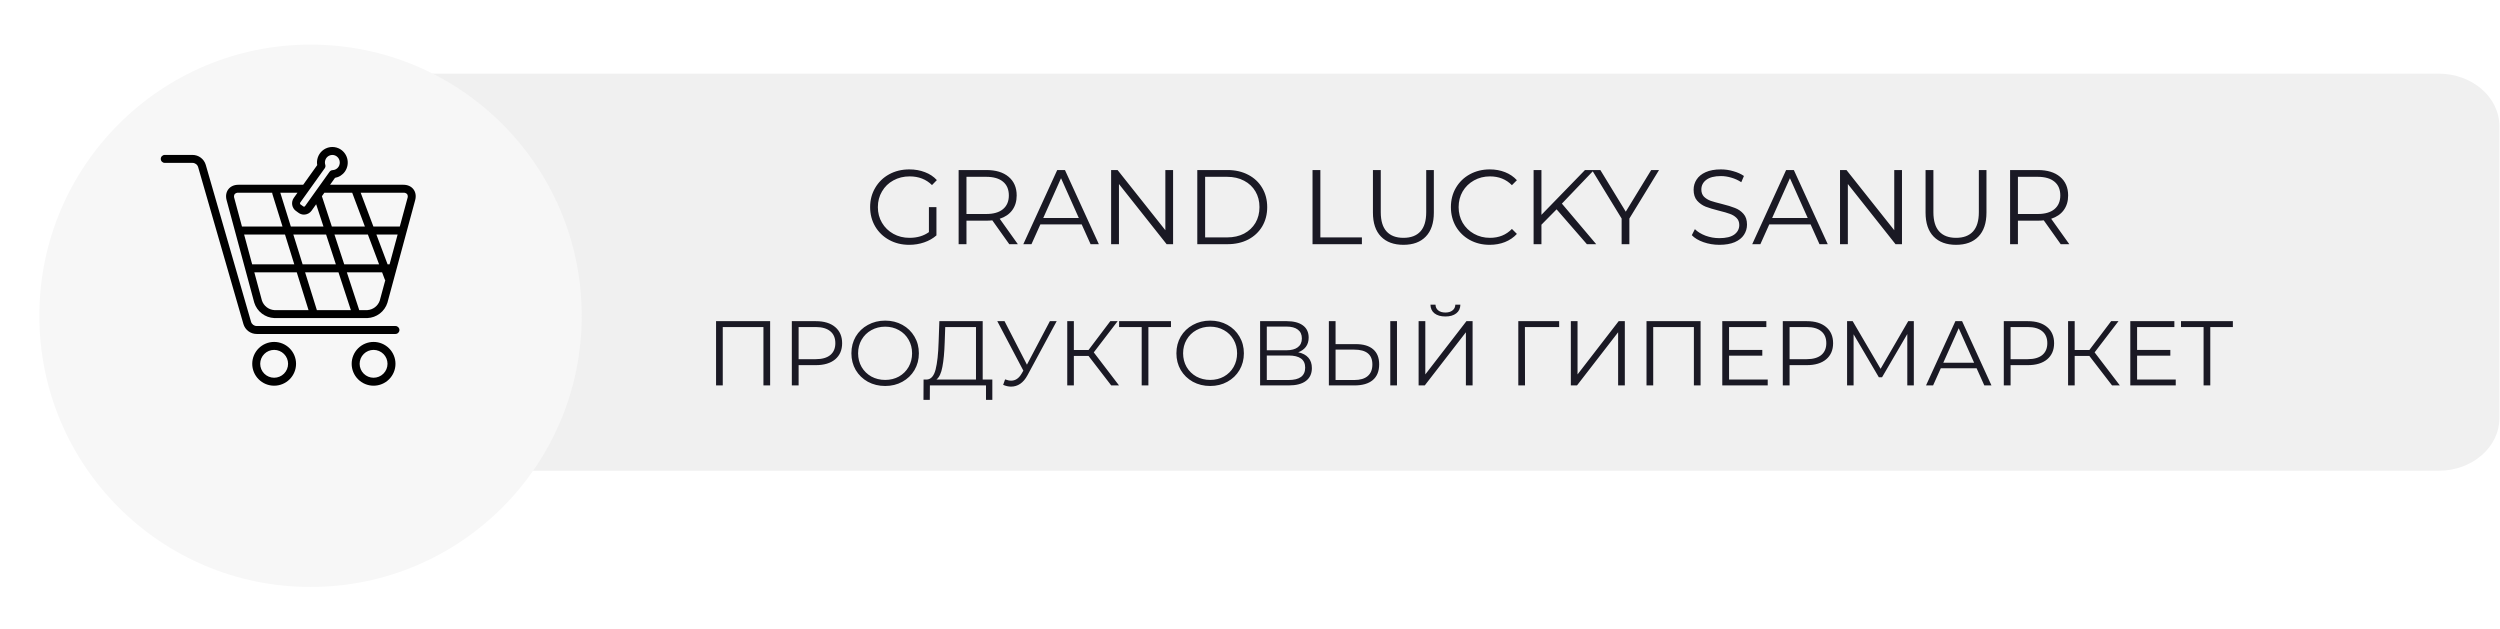<?xml version="1.0" encoding="UTF-8"?> <svg xmlns="http://www.w3.org/2000/svg" width="354" height="89" viewBox="0 0 354 89" fill="none"><path d="M45.344 17.88C45.344 13.806 49.138 10.429 53.966 10.429H345.293C350.006 10.429 353.915 13.707 353.915 17.88V59.206C353.915 63.28 350.121 66.657 345.293 66.657H53.966C49.253 66.657 45.344 63.379 45.344 59.206V17.88Z" fill="#F0F0F0"></path><g filter="url(#filter0_d_246_950)"><circle cx="43.971" cy="39.229" r="38.4" fill="#F7F7F7"></circle></g><path d="M38.819 48.417C37.996 48.417 37.207 48.744 36.625 49.325C36.044 49.906 35.717 50.694 35.717 51.516C35.717 52.338 36.044 53.126 36.626 53.707C37.207 54.288 37.996 54.615 38.819 54.615C39.642 54.615 40.431 54.288 41.012 53.707C41.594 53.126 41.921 52.337 41.921 51.516C41.921 50.694 41.594 49.906 41.012 49.325C40.43 48.743 39.641 48.417 38.819 48.417ZM38.819 53.488C38.295 53.488 37.793 53.28 37.423 52.91C37.053 52.54 36.845 52.039 36.845 51.516C36.845 50.993 37.053 50.491 37.423 50.122C37.793 49.752 38.295 49.544 38.819 49.544C39.342 49.544 39.844 49.752 40.215 50.121C40.585 50.491 40.793 50.993 40.793 51.516C40.792 52.039 40.584 52.54 40.214 52.91C39.844 53.279 39.342 53.487 38.819 53.488Z" fill="black"></path><path d="M52.898 48.417C52.075 48.417 51.286 48.744 50.704 49.325C50.123 49.906 49.796 50.694 49.796 51.516C49.796 52.338 50.123 53.126 50.705 53.707C51.286 54.288 52.075 54.615 52.898 54.615C53.721 54.615 54.51 54.288 55.091 53.707C55.673 53.126 56 52.337 56 51.516C56 50.694 55.673 49.906 55.091 49.325C54.509 48.743 53.72 48.417 52.898 48.417ZM52.898 53.488C52.374 53.488 51.872 53.28 51.502 52.91C51.132 52.54 50.924 52.039 50.924 51.516C50.924 50.993 51.132 50.491 51.502 50.122C51.872 49.752 52.374 49.544 52.898 49.544C53.421 49.544 53.923 49.752 54.293 50.121C54.664 50.491 54.872 50.993 54.872 51.516C54.871 52.039 54.663 52.54 54.293 52.91C53.923 53.279 53.421 53.487 52.898 53.488Z" fill="black"></path><path d="M57.126 26.163H46.737L47.436 25.185H47.436C48.006 25.084 48.513 24.761 48.845 24.287C49.219 23.746 49.335 23.068 49.163 22.434C48.995 21.808 48.559 21.288 47.971 21.012C47.585 20.834 47.156 20.773 46.735 20.837C46.315 20.901 45.923 21.087 45.607 21.372C45.05 21.88 44.79 22.637 44.917 23.38L42.929 26.163H33.752C32.514 26.163 31.764 27.142 32.087 28.339L36.005 42.862C36.197 43.473 36.573 44.009 37.081 44.398C37.589 44.788 38.205 45.011 38.845 45.038H44.452L44.453 45.038L44.454 45.038H52.019C52.659 45.011 53.275 44.788 53.783 44.398C54.291 44.009 54.668 43.473 54.86 42.862L58.789 28.339C59.113 27.142 58.364 26.163 57.125 26.163L57.126 26.163ZM44.868 43.911L43.201 38.559H47.928L49.682 43.911H44.868ZM53.68 37.432H48.743L47.358 33.207H52.093L53.68 37.432ZM42.85 37.432L41.534 33.207H46.173L47.558 37.432H42.85ZM40.355 33.207L41.671 37.432H35.707L34.566 33.207H40.355ZM55.162 37.432H54.883L53.296 33.207H56.305L55.162 37.432ZM49.871 27.291L51.669 32.08H46.989L45.581 27.783L45.932 27.291L49.871 27.291ZM45.979 23.83C46.08 23.689 46.111 23.509 46.062 23.343C45.998 23.145 45.992 22.933 46.046 22.731C46.099 22.53 46.209 22.348 46.363 22.207C46.558 22.035 46.809 21.939 47.07 21.94C47.215 21.939 47.358 21.97 47.49 22.032C47.779 22.165 47.994 22.421 48.075 22.729C48.16 23.04 48.105 23.373 47.923 23.639C47.735 23.909 47.432 24.076 47.103 24.09C46.928 24.096 46.767 24.183 46.665 24.325L43.2 29.179C43.171 29.222 43.125 29.251 43.074 29.261C43.026 29.268 42.977 29.256 42.939 29.226L42.566 28.96H42.565C42.476 28.895 42.455 28.772 42.516 28.68L45.979 23.83ZM41.909 29.876L42.283 30.141H42.283C42.504 30.302 42.77 30.39 43.044 30.39C43.472 30.39 43.873 30.181 44.119 29.831L44.768 28.921L45.803 32.08L41.183 32.08L39.692 27.291H42.124L41.597 28.029C41.397 28.316 41.318 28.671 41.376 29.016C41.434 29.361 41.625 29.67 41.909 29.876L41.909 29.876ZM33.228 27.488C33.363 27.346 33.557 27.273 33.752 27.291H38.542C38.541 27.348 38.549 27.404 38.565 27.458L40.004 32.08H34.263L33.174 28.046C33.106 27.862 33.126 27.656 33.228 27.488L33.228 27.488ZM37.093 42.569L36.011 38.559H42.021L43.688 43.911H38.845C38.453 43.884 38.078 43.742 37.767 43.504C37.455 43.265 37.221 42.94 37.093 42.569ZM53.773 42.569H53.773C53.644 42.94 53.41 43.265 53.098 43.503C52.786 43.742 52.411 43.884 52.019 43.911H50.867L49.113 38.559H54.104L54.476 39.55C54.495 39.598 54.521 39.644 54.553 39.685L53.773 42.569ZM57.702 28.045L56.61 32.08H52.873L51.074 27.291H57.125V27.291C57.321 27.273 57.514 27.345 57.649 27.488C57.751 27.655 57.771 27.861 57.702 28.045Z" fill="black"></path><path d="M55.995 46.164H36.352C35.983 46.165 35.656 45.924 35.55 45.57L29.135 23.339C29.015 22.933 28.767 22.577 28.427 22.324C28.088 22.071 27.675 21.935 27.252 21.937H23.33C23.018 21.937 22.766 22.189 22.766 22.5C22.766 22.811 23.018 23.064 23.33 23.064H27.252H27.252C27.622 23.062 27.948 23.304 28.055 23.657L34.469 45.889C34.589 46.294 34.837 46.65 35.177 46.903C35.516 47.156 35.929 47.292 36.352 47.29H55.995C56.306 47.29 56.559 47.038 56.559 46.727C56.559 46.416 56.306 46.163 55.995 46.163L55.995 46.164Z" fill="black"></path><path d="M131.535 29.327H132.6V33.332C132.11 33.762 131.53 34.092 130.86 34.322C130.19 34.552 129.485 34.667 128.745 34.667C127.695 34.667 126.75 34.437 125.91 33.977C125.07 33.517 124.41 32.882 123.93 32.072C123.45 31.252 123.21 30.337 123.21 29.327C123.21 28.317 123.45 27.407 123.93 26.597C124.41 25.777 125.07 25.137 125.91 24.677C126.75 24.217 127.7 23.987 128.76 23.987C129.56 23.987 130.295 24.117 130.965 24.377C131.635 24.627 132.2 25.002 132.66 25.502L131.97 26.207C131.14 25.387 130.085 24.977 128.805 24.977C127.955 24.977 127.185 25.167 126.495 25.547C125.815 25.917 125.28 26.437 124.89 27.107C124.5 27.767 124.305 28.507 124.305 29.327C124.305 30.147 124.5 30.887 124.89 31.547C125.28 32.207 125.815 32.727 126.495 33.107C127.175 33.487 127.94 33.677 128.79 33.677C129.87 33.677 130.785 33.407 131.535 32.867V29.327ZM142.912 34.577L140.512 31.202C140.242 31.232 139.962 31.247 139.672 31.247H136.852V34.577H135.742V24.077H139.672C141.012 24.077 142.062 24.397 142.822 25.037C143.582 25.677 143.962 26.557 143.962 27.677C143.962 28.497 143.752 29.192 143.332 29.762C142.922 30.322 142.332 30.727 141.562 30.977L144.127 34.577H142.912ZM139.642 30.302C140.682 30.302 141.477 30.072 142.027 29.612C142.577 29.152 142.852 28.507 142.852 27.677C142.852 26.827 142.577 26.177 142.027 25.727C141.477 25.267 140.682 25.037 139.642 25.037H136.852V30.302H139.642ZM153.167 31.772H147.317L146.057 34.577H144.902L149.702 24.077H150.797L155.597 34.577H154.427L153.167 31.772ZM152.762 30.872L150.242 25.232L147.722 30.872H152.762ZM166.109 24.077V34.577H165.194L158.444 26.057V34.577H157.334V24.077H158.249L165.014 32.597V24.077H166.109ZM169.536 24.077H173.811C174.921 24.077 175.901 24.302 176.751 24.752C177.601 25.192 178.261 25.812 178.731 26.612C179.201 27.402 179.436 28.307 179.436 29.327C179.436 30.347 179.201 31.257 178.731 32.057C178.261 32.847 177.601 33.467 176.751 33.917C175.901 34.357 174.921 34.577 173.811 34.577H169.536V24.077ZM173.751 33.617C174.671 33.617 175.476 33.437 176.166 33.077C176.856 32.707 177.391 32.202 177.771 31.562C178.151 30.912 178.341 30.167 178.341 29.327C178.341 28.487 178.151 27.747 177.771 27.107C177.391 26.457 176.856 25.952 176.166 25.592C175.476 25.222 174.671 25.037 173.751 25.037H170.646V33.617H173.751ZM185.854 24.077H186.964V33.617H192.844V34.577H185.854V24.077ZM198.727 34.667C197.367 34.667 196.307 34.277 195.547 33.497C194.787 32.717 194.407 31.582 194.407 30.092V24.077H195.517V30.047C195.517 31.267 195.792 32.177 196.342 32.777C196.892 33.377 197.687 33.677 198.727 33.677C199.777 33.677 200.577 33.377 201.127 32.777C201.677 32.177 201.952 31.267 201.952 30.047V24.077H203.032V30.092C203.032 31.582 202.652 32.717 201.892 33.497C201.142 34.277 200.087 34.667 198.727 34.667ZM210.937 34.667C209.897 34.667 208.957 34.437 208.117 33.977C207.287 33.517 206.632 32.882 206.152 32.072C205.682 31.252 205.447 30.337 205.447 29.327C205.447 28.317 205.682 27.407 206.152 26.597C206.632 25.777 207.292 25.137 208.132 24.677C208.972 24.217 209.912 23.987 210.952 23.987C211.732 23.987 212.452 24.117 213.112 24.377C213.772 24.637 214.332 25.017 214.792 25.517L214.087 26.222C213.267 25.392 212.232 24.977 210.982 24.977C210.152 24.977 209.397 25.167 208.717 25.547C208.037 25.927 207.502 26.447 207.112 27.107C206.732 27.767 206.542 28.507 206.542 29.327C206.542 30.147 206.732 30.887 207.112 31.547C207.502 32.207 208.037 32.727 208.717 33.107C209.397 33.487 210.152 33.677 210.982 33.677C212.242 33.677 213.277 33.257 214.087 32.417L214.792 33.122C214.332 33.622 213.767 34.007 213.097 34.277C212.437 34.537 211.717 34.667 210.937 34.667ZM220.413 29.642L218.268 31.817V34.577H217.158V24.077H218.268V30.422L224.433 24.077H225.708L221.163 28.832L226.023 34.577H224.703L220.413 29.642ZM230.719 30.947V34.577H229.624V30.947L225.424 24.077H226.609L230.209 29.972L233.809 24.077H234.919L230.719 30.947ZM243.461 34.667C242.681 34.667 241.931 34.542 241.211 34.292C240.501 34.042 239.951 33.712 239.561 33.302L239.996 32.447C240.376 32.827 240.881 33.137 241.511 33.377C242.141 33.607 242.791 33.722 243.461 33.722C244.401 33.722 245.106 33.552 245.576 33.212C246.046 32.862 246.281 32.412 246.281 31.862C246.281 31.442 246.151 31.107 245.891 30.857C245.641 30.607 245.331 30.417 244.961 30.287C244.591 30.147 244.076 29.997 243.416 29.837C242.626 29.637 241.996 29.447 241.526 29.267C241.056 29.077 240.651 28.792 240.311 28.412C239.981 28.032 239.816 27.517 239.816 26.867C239.816 26.337 239.956 25.857 240.236 25.427C240.516 24.987 240.946 24.637 241.526 24.377C242.106 24.117 242.826 23.987 243.686 23.987C244.286 23.987 244.871 24.072 245.441 24.242C246.021 24.402 246.521 24.627 246.941 24.917L246.566 25.802C246.126 25.512 245.656 25.297 245.156 25.157C244.656 25.007 244.166 24.932 243.686 24.932C242.766 24.932 242.071 25.112 241.601 25.472C241.141 25.822 240.911 26.277 240.911 26.837C240.911 27.257 241.036 27.597 241.286 27.857C241.546 28.107 241.866 28.302 242.246 28.442C242.636 28.572 243.156 28.717 243.806 28.877C244.576 29.067 245.196 29.257 245.666 29.447C246.146 29.627 246.551 29.907 246.881 30.287C247.211 30.657 247.376 31.162 247.376 31.802C247.376 32.332 247.231 32.817 246.941 33.257C246.661 33.687 246.226 34.032 245.636 34.292C245.046 34.542 244.321 34.667 243.461 34.667ZM256.379 31.772H250.529L249.269 34.577H248.114L252.914 24.077H254.009L258.809 34.577H257.639L256.379 31.772ZM255.974 30.872L253.454 25.232L250.934 30.872H255.974ZM269.321 24.077V34.577H268.406L261.656 26.057V34.577H260.546V24.077H261.461L268.226 32.597V24.077H269.321ZM276.979 34.667C275.619 34.667 274.559 34.277 273.799 33.497C273.039 32.717 272.659 31.582 272.659 30.092V24.077H273.769V30.047C273.769 31.267 274.044 32.177 274.594 32.777C275.144 33.377 275.939 33.677 276.979 33.677C278.029 33.677 278.829 33.377 279.379 32.777C279.929 32.177 280.204 31.267 280.204 30.047V24.077H281.284V30.092C281.284 31.582 280.904 32.717 280.144 33.497C279.394 34.277 278.339 34.667 276.979 34.667ZM291.798 34.577L289.398 31.202C289.128 31.232 288.848 31.247 288.558 31.247H285.738V34.577H284.628V24.077H288.558C289.898 24.077 290.948 24.397 291.708 25.037C292.468 25.677 292.848 26.557 292.848 27.677C292.848 28.497 292.638 29.192 292.218 29.762C291.808 30.322 291.218 30.727 290.448 30.977L293.013 34.577H291.798ZM288.528 30.302C289.568 30.302 290.363 30.072 290.913 29.612C291.463 29.152 291.738 28.507 291.738 27.677C291.738 26.827 291.463 26.177 290.913 25.727C290.363 25.267 289.568 25.037 288.528 25.037H285.738V30.302H288.528ZM109.051 45.477V54.577H108.102V46.309H102.343V54.577H101.394V45.477H109.051ZM115.528 45.477C116.689 45.477 117.599 45.755 118.258 46.309C118.917 46.864 119.246 47.627 119.246 48.597C119.246 49.568 118.917 50.331 118.258 50.885C117.599 51.431 116.689 51.704 115.528 51.704H113.084V54.577H112.122V45.477H115.528ZM115.502 50.859C116.403 50.859 117.092 50.664 117.569 50.274C118.046 49.876 118.284 49.316 118.284 48.597C118.284 47.861 118.046 47.297 117.569 46.907C117.092 46.508 116.403 46.309 115.502 46.309H113.084V50.859H115.502ZM125.342 54.655C124.441 54.655 123.622 54.456 122.885 54.057C122.157 53.65 121.585 53.095 121.169 52.393C120.762 51.691 120.558 50.903 120.558 50.027C120.558 49.152 120.762 48.363 121.169 47.661C121.585 46.959 122.157 46.409 122.885 46.01C123.622 45.603 124.441 45.399 125.342 45.399C126.244 45.399 127.054 45.599 127.773 45.997C128.501 46.396 129.073 46.95 129.489 47.661C129.905 48.363 130.113 49.152 130.113 50.027C130.113 50.903 129.905 51.696 129.489 52.406C129.073 53.108 128.501 53.658 127.773 54.057C127.054 54.456 126.244 54.655 125.342 54.655ZM125.342 53.797C126.062 53.797 126.712 53.637 127.292 53.316C127.873 52.987 128.328 52.536 128.657 51.964C128.987 51.383 129.151 50.738 129.151 50.027C129.151 49.316 128.987 48.675 128.657 48.103C128.328 47.523 127.873 47.072 127.292 46.751C126.712 46.422 126.062 46.257 125.342 46.257C124.623 46.257 123.969 46.422 123.379 46.751C122.799 47.072 122.339 47.523 122.001 48.103C121.672 48.675 121.507 49.316 121.507 50.027C121.507 50.738 121.672 51.383 122.001 51.964C122.339 52.536 122.799 52.987 123.379 53.316C123.969 53.637 124.623 53.797 125.342 53.797ZM140.514 53.745V56.618H139.617V54.577H131.674L131.661 56.618H130.764L130.777 53.745H131.232C131.83 53.711 132.246 53.238 132.48 52.328C132.714 51.41 132.857 50.109 132.909 48.428L133.013 45.477H139.149V53.745H140.514ZM133.767 48.519C133.724 49.906 133.615 51.05 133.442 51.951C133.277 52.844 132.996 53.442 132.597 53.745H138.2V46.309H133.845L133.767 48.519ZM149.626 45.477L145.492 53.134C145.198 53.68 144.851 54.087 144.452 54.356C144.062 54.616 143.633 54.746 143.165 54.746C142.819 54.746 142.446 54.664 142.047 54.499L142.32 53.719C142.632 53.84 142.918 53.901 143.178 53.901C143.776 53.901 144.266 53.576 144.647 52.926L144.907 52.484L141.215 45.477H142.242L145.414 51.639L148.664 45.477H149.626ZM154.138 50.404H152.058V54.577H151.122V45.477H152.058V49.559H154.138L157.219 45.477H158.259L154.879 49.897L158.454 54.577H157.349L154.138 50.404ZM165.81 46.309H162.612V54.577H161.663V46.309H158.465V45.477H165.81V46.309ZM171.363 54.655C170.462 54.655 169.643 54.456 168.906 54.057C168.178 53.65 167.606 53.095 167.19 52.393C166.783 51.691 166.579 50.903 166.579 50.027C166.579 49.152 166.783 48.363 167.19 47.661C167.606 46.959 168.178 46.409 168.906 46.01C169.643 45.603 170.462 45.399 171.363 45.399C172.264 45.399 173.075 45.599 173.794 45.997C174.522 46.396 175.094 46.95 175.51 47.661C175.926 48.363 176.134 49.152 176.134 50.027C176.134 50.903 175.926 51.696 175.51 52.406C175.094 53.108 174.522 53.658 173.794 54.057C173.075 54.456 172.264 54.655 171.363 54.655ZM171.363 53.797C172.082 53.797 172.732 53.637 173.313 53.316C173.894 52.987 174.349 52.536 174.678 51.964C175.007 51.383 175.172 50.738 175.172 50.027C175.172 49.316 175.007 48.675 174.678 48.103C174.349 47.523 173.894 47.072 173.313 46.751C172.732 46.422 172.082 46.257 171.363 46.257C170.644 46.257 169.989 46.422 169.4 46.751C168.819 47.072 168.36 47.523 168.022 48.103C167.693 48.675 167.528 49.316 167.528 50.027C167.528 50.738 167.693 51.383 168.022 51.964C168.36 52.536 168.819 52.987 169.4 53.316C169.989 53.637 170.644 53.797 171.363 53.797ZM183.825 49.884C184.457 50.014 184.938 50.27 185.268 50.651C185.597 51.024 185.762 51.514 185.762 52.12C185.762 52.909 185.48 53.516 184.917 53.94C184.362 54.365 183.543 54.577 182.46 54.577H178.43V45.477H182.213C183.183 45.477 183.942 45.676 184.488 46.075C185.034 46.474 185.307 47.05 185.307 47.804C185.307 48.316 185.177 48.749 184.917 49.104C184.657 49.451 184.293 49.711 183.825 49.884ZM179.379 49.598H182.161C182.863 49.598 183.4 49.455 183.773 49.169C184.154 48.883 184.345 48.467 184.345 47.921C184.345 47.375 184.154 46.959 183.773 46.673C183.4 46.387 182.863 46.244 182.161 46.244H179.379V49.598ZM182.46 53.81C184.028 53.81 184.813 53.225 184.813 52.055C184.813 50.911 184.028 50.339 182.46 50.339H179.379V53.81H182.46ZM191.976 48.727C193.05 48.727 193.869 48.97 194.433 49.455C195.005 49.941 195.291 50.651 195.291 51.587C195.291 52.566 194.987 53.312 194.381 53.823C193.783 54.326 192.916 54.577 191.781 54.577H188.167V45.477H189.116V48.727H191.976ZM191.755 53.81C192.595 53.81 193.232 53.624 193.666 53.251C194.108 52.879 194.329 52.328 194.329 51.6C194.329 50.205 193.471 49.507 191.755 49.507H189.116V53.81H191.755ZM196.864 45.477H197.813V54.577H196.864V45.477ZM200.875 45.477H201.824V53.017L207.648 45.477H208.519V54.577H207.57V47.05L201.746 54.577H200.875V45.477ZM204.671 44.814C204.021 44.814 203.505 44.667 203.124 44.372C202.751 44.078 202.561 43.666 202.552 43.137H203.267C203.276 43.484 203.406 43.757 203.657 43.956C203.908 44.156 204.246 44.255 204.671 44.255C205.087 44.255 205.421 44.156 205.672 43.956C205.932 43.757 206.066 43.484 206.075 43.137H206.79C206.781 43.666 206.586 44.078 206.205 44.372C205.824 44.667 205.312 44.814 204.671 44.814ZM220.777 46.309H215.928L215.941 54.577H214.992V45.477H220.777V46.309ZM222.431 45.477H223.38V53.017L229.204 45.477H230.075V54.577H229.126V47.05L223.302 54.577H222.431V45.477ZM240.803 45.477V54.577H239.854V46.309H234.095V54.577H233.146V45.477H240.803ZM250.309 53.745V54.577H243.874V45.477H250.114V46.309H244.836V49.546H249.542V50.365H244.836V53.745H250.309ZM255.849 45.477C257.011 45.477 257.921 45.755 258.579 46.309C259.238 46.864 259.567 47.627 259.567 48.597C259.567 49.568 259.238 50.331 258.579 50.885C257.921 51.431 257.011 51.704 255.849 51.704H253.405V54.577H252.443V45.477H255.849ZM255.823 50.859C256.725 50.859 257.414 50.664 257.89 50.274C258.367 49.876 258.605 49.316 258.605 48.597C258.605 47.861 258.367 47.297 257.89 46.907C257.414 46.508 256.725 46.309 255.823 46.309H253.405V50.859H255.823ZM270.997 45.477V54.577H270.074V47.297L266.499 53.42H266.044L262.469 47.336V54.577H261.546V45.477H262.339L266.291 52.224L270.204 45.477H270.997ZM279.887 52.146H274.817L273.725 54.577H272.724L276.884 45.477H277.833L281.993 54.577H280.979L279.887 52.146ZM279.536 51.366L277.352 46.478L275.168 51.366H279.536ZM287.143 45.477C288.304 45.477 289.214 45.755 289.873 46.309C290.532 46.864 290.861 47.627 290.861 48.597C290.861 49.568 290.532 50.331 289.873 50.885C289.214 51.431 288.304 51.704 287.143 51.704H284.699V54.577H283.737V45.477H287.143ZM287.117 50.859C288.018 50.859 288.707 50.664 289.184 50.274C289.661 49.876 289.899 49.316 289.899 48.597C289.899 47.861 289.661 47.297 289.184 46.907C288.707 46.508 288.018 46.309 287.117 46.309H284.699V50.859H287.117ZM295.856 50.404H293.776V54.577H292.84V45.477H293.776V49.559H295.856L298.937 45.477H299.977L296.597 49.897L300.172 54.577H299.067L295.856 50.404ZM308.085 53.745V54.577H301.65V45.477H307.89V46.309H302.612V49.546H307.318V50.365H302.612V53.745H308.085ZM316.174 46.309H312.976V54.577H312.027V46.309H308.829V45.477H316.174V46.309Z" fill="#1A1924"></path><defs><filter id="filter0_d_246_950" x="0.086" y="0.829" width="87.771" height="87.772" filterUnits="userSpaceOnUse" color-interpolation-filters="sRGB"><feFlood flood-opacity="0" result="BackgroundImageFix"></feFlood><feColorMatrix in="SourceAlpha" type="matrix" values="0 0 0 0 0 0 0 0 0 0 0 0 0 0 0 0 0 0 127 0" result="hardAlpha"></feColorMatrix><feOffset dy="5.486"></feOffset><feGaussianBlur stdDeviation="2.743"></feGaussianBlur><feComposite in2="hardAlpha" operator="out"></feComposite><feColorMatrix type="matrix" values="0 0 0 0 0 0 0 0 0 0 0 0 0 0 0 0 0 0 0.25 0"></feColorMatrix><feBlend mode="normal" in2="BackgroundImageFix" result="effect1_dropShadow_246_950"></feBlend><feBlend mode="normal" in="SourceGraphic" in2="effect1_dropShadow_246_950" result="shape"></feBlend></filter></defs></svg> 